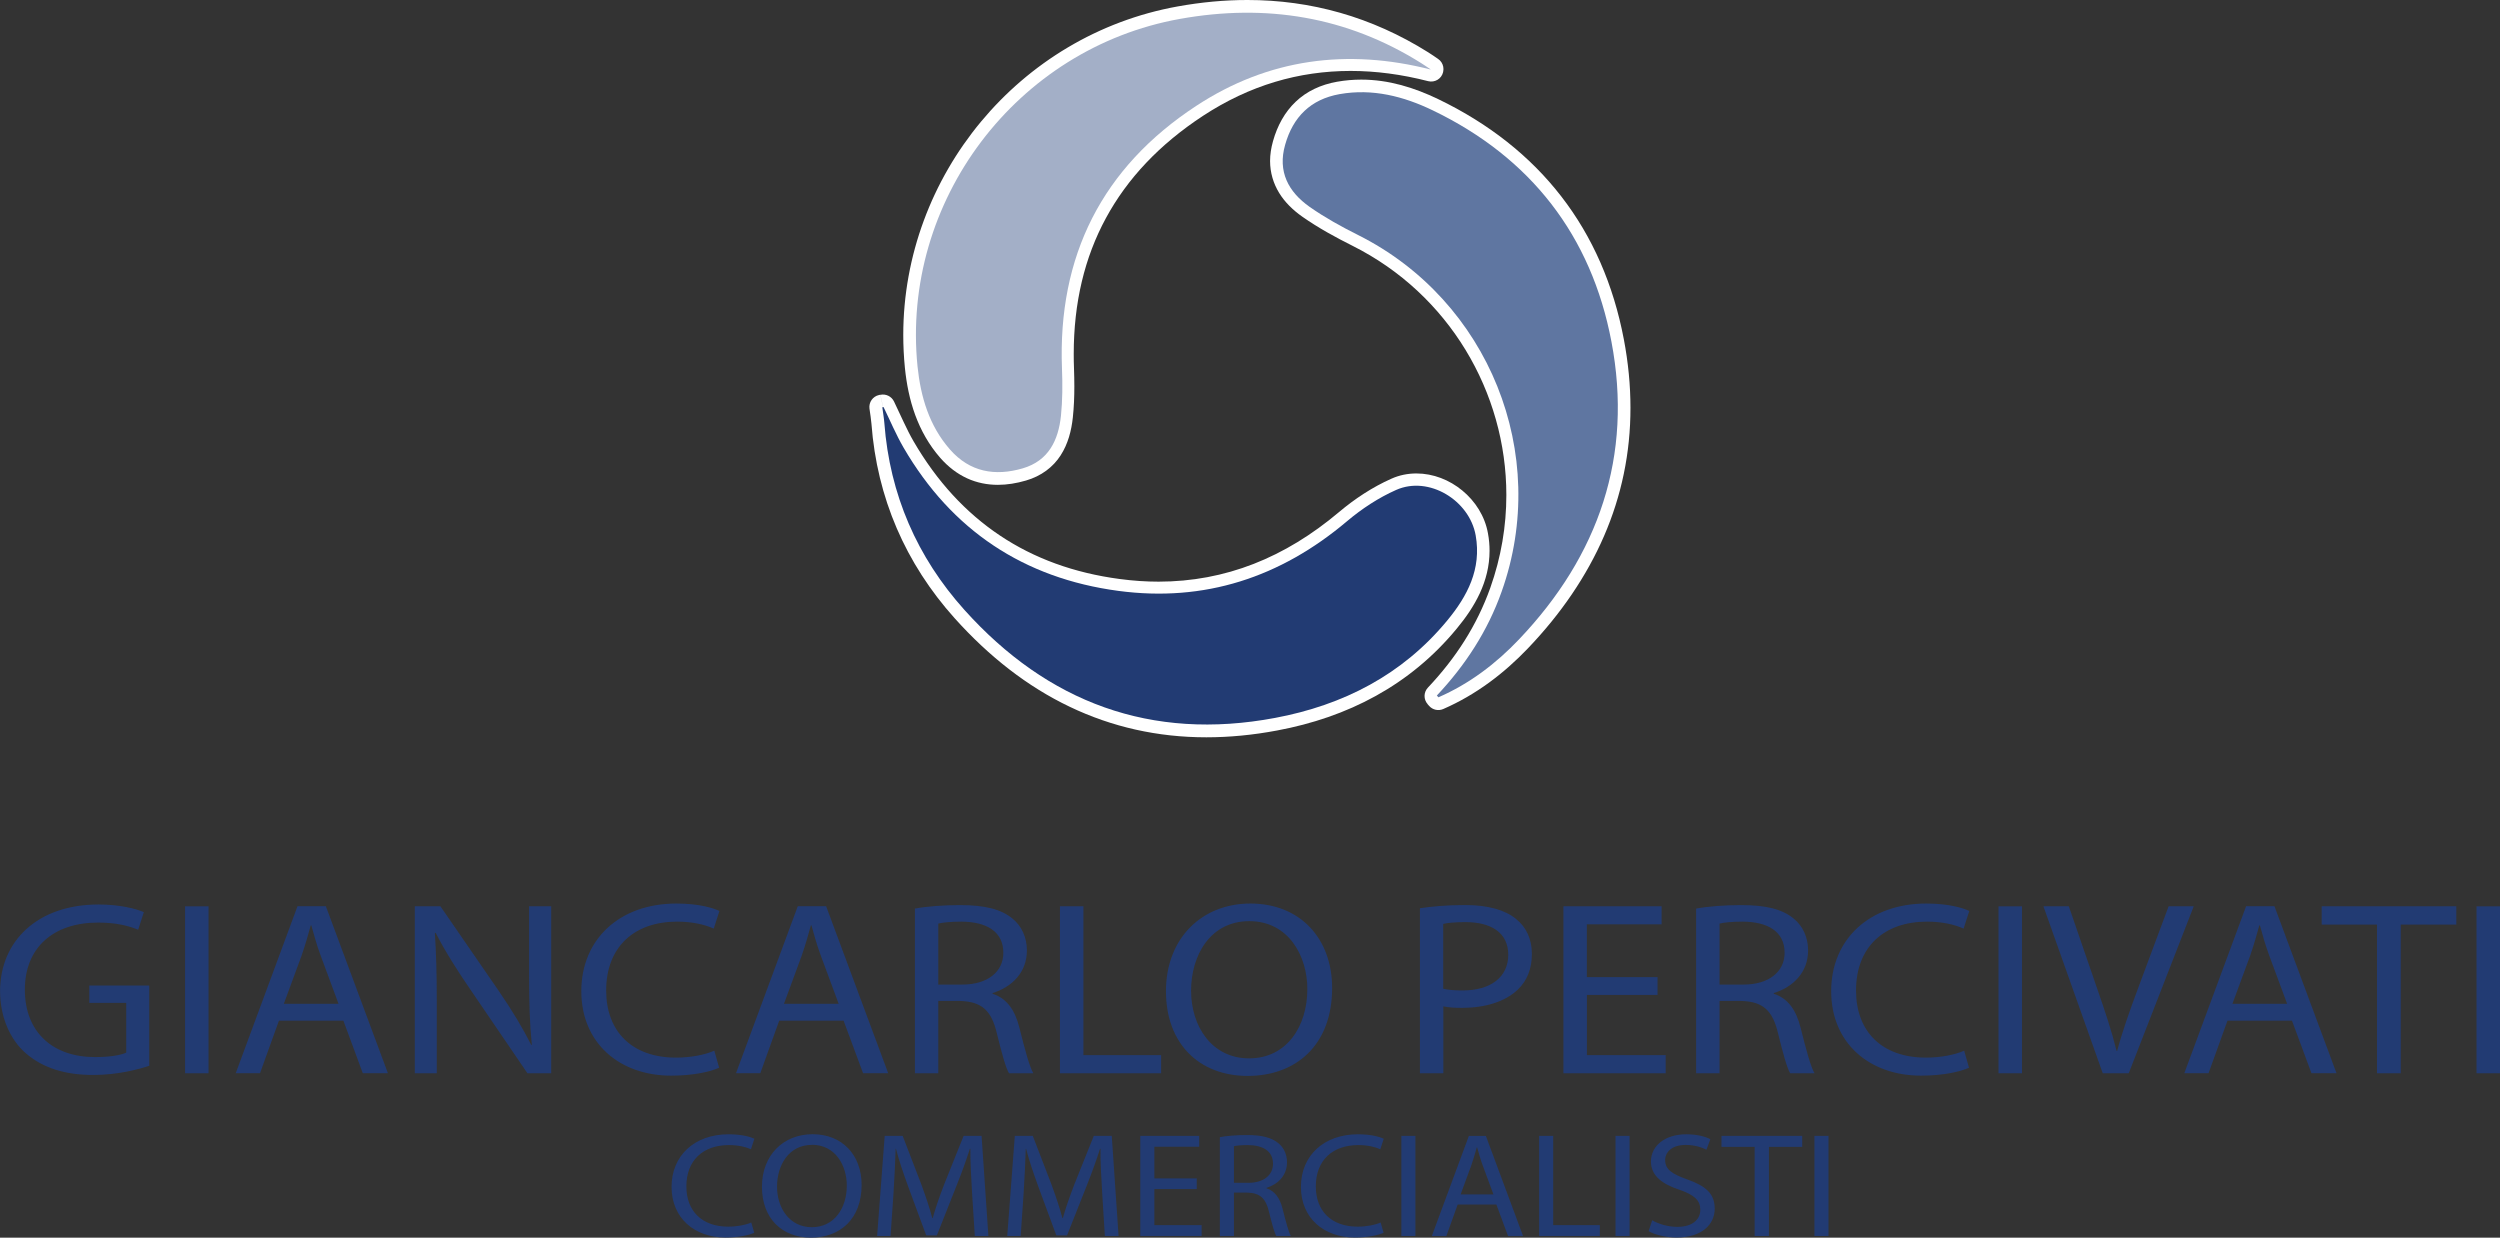 <?xml version="1.0" encoding="UTF-8"?>
<svg id="Livello_1" data-name="Livello 1" xmlns="http://www.w3.org/2000/svg" viewBox="0 0 366.2 181.29">
  <rect x="0" y="0" width="366.2" height="181.29" fill="#333333" stroke="none"/>
  <defs>
    <style>
      .cls-1 {
        fill: #5f76a1;
      }

      .cls-2 {
        fill: #fff;
      }

      .cls-3 {
        fill: #223b73;
      }

      .cls-4 {
        fill: #a3afc7;
      }
    </style>
  </defs>
  <path class="cls-2" d="M209.65,10.14c-12.27-3.13-23.85-1.6-34.4,5.31-13.82,9.05-20.36,22.04-19.72,38.61.09,2.29.08,4.6-.15,6.88-.38,3.58-1.81,6.6-5.6,7.71-4.07,1.19-7.78.56-10.69-2.76-3.04-3.48-4.3-7.73-4.75-12.19-2.44-24.24,14.51-46.69,38.5-51.01,12.6-2.26,24.49-.38,35.43,6.5.47.29.92.62,1.39.94"/>
  <path class="cls-2" d="M210.1,8.4c-4.15-1.06-8.25-1.61-12.27-1.61-8.25,0-16.19,2.32-23.56,7.16-6.81,4.46-11.98,9.9-15.42,16.27-3.45,6.36-5.15,13.62-5.15,21.63,0,.75.01,1.51.05,2.28h0c.03.83.05,1.66.05,2.48,0,1.4-.05,2.79-.2,4.15h0c-.17,1.61-.57,2.98-1.24,3.98-.67,1.01-1.56,1.73-3.08,2.19-1.11.32-2.15.48-3.11.48-1.1,0-2.09-.2-3.03-.63-.94-.43-1.84-1.09-2.7-2.08-1.36-1.56-2.32-3.28-3.01-5.16-.69-1.88-1.09-3.91-1.3-6.03h0c-.15-1.5-.23-2.99-.23-4.47,0-21.53,15.68-40.72,37.25-44.59,3.25-.59,6.44-.88,9.57-.88,8.65,0,16.82,2.26,24.59,7.13h0c.4.26.84.57,1.33.9.82.56,1.94.34,2.49-.48.56-.82.34-1.94-.48-2.49-.43-.29-.9-.63-1.45-.97h0C200.91,2.46,192,0,182.72,0,179.36,0,175.96.32,172.52.94c-23.32,4.2-40.2,24.85-40.21,48.12,0,1.6.08,3.21.24,4.83h0c.24,2.34.69,4.66,1.51,6.9.82,2.23,2,4.37,3.68,6.29h0c1.16,1.32,2.48,2.32,3.91,2.98,1.43.66,2.97.96,4.52.96,1.36,0,2.74-.23,4.11-.63,2.26-.65,3.99-1.99,5.07-3.67,1.09-1.68,1.59-3.61,1.8-5.58h0c.16-1.51.22-3.02.22-4.52,0-.88-.02-1.75-.05-2.62-.03-.72-.04-1.43-.04-2.14,0-7.51,1.58-14.13,4.72-19.92,3.14-5.79,7.84-10.79,14.23-14.98,6.83-4.47,14.01-6.56,21.59-6.57,3.7,0,7.49.5,11.38,1.5.96.24,1.94-.33,2.18-1.3.24-.96-.33-1.94-1.3-2.18Z"/>
  <path class="cls-2" d="M210.45,101.96c4.19-4.45,7.47-9.46,9.52-15.25,7.19-20.19-1.88-42.67-21.05-52.29-2.46-1.24-4.9-2.57-7.15-4.14-3.11-2.19-4.72-5.17-3.59-9.11,1.16-4.08,3.74-6.66,7.98-7.42,4.85-.86,9.43.32,13.72,2.39,14.36,6.92,23.26,18.38,26.21,33.9,3.19,16.75-1.85,31.39-13.57,43.68-3.37,3.55-7.28,6.51-11.84,8.5l-.23-.26Z"/>
  <path class="cls-2" d="M210.45,101.96l1.3,1.23c4.34-4.6,7.76-9.83,9.91-15.88h0c1.73-4.86,2.56-9.86,2.56-14.79,0-16.38-9.14-32-24.5-39.71-2.43-1.22-4.79-2.51-6.92-4.01h0c-1.07-.75-1.87-1.57-2.4-2.42-.52-.86-.79-1.74-.79-2.8,0-.58.09-1.22.29-1.93h0c.51-1.81,1.3-3.15,2.34-4.14,1.05-.99,2.39-1.67,4.23-2,.99-.18,1.96-.26,2.92-.26,3.31,0,6.54.97,9.71,2.5,6.96,3.36,12.54,7.77,16.74,13.21,4.2,5.43,7.05,11.9,8.48,19.41.61,3.21.91,6.32.91,9.35,0,6.14-1.22,11.92-3.58,17.38-2.36,5.45-5.85,10.58-10.43,15.38h0c-3.24,3.41-6.96,6.22-11.26,8.09l.72,1.64,1.34-1.19-.23-.26-1.34,1.19,1.3,1.23-1.3-1.23-1.34,1.19.23.26c.51.58,1.35.77,2.06.46,4.82-2.1,8.92-5.23,12.43-8.91h0c4.83-5.06,8.58-10.55,11.13-16.43s3.88-12.18,3.87-18.8c0-3.26-.32-6.6-.97-10.02h0c-1.52-8-4.59-15.03-9.17-20.94-4.57-5.91-10.63-10.68-18.02-14.24-3.49-1.68-7.25-2.86-11.27-2.86-1.16,0-2.35.1-3.54.31-2.4.42-4.48,1.41-6.07,2.93-1.59,1.51-2.68,3.49-3.32,5.77h0c-.28.99-.43,1.97-.43,2.91,0,1.71.49,3.31,1.33,4.68.84,1.37,2.02,2.51,3.38,3.47h0c2.35,1.65,4.88,3.03,7.38,4.28,14.12,7.08,22.52,21.45,22.52,36.5,0,4.53-.76,9.11-2.35,13.59h0c-1.97,5.53-5.08,10.32-9.14,14.62-.64.68-.66,1.72-.04,2.42l1.34-1.19Z"/>
  <path class="cls-2" d="M129.36,59.56c.97,1.99,1.83,4.06,2.94,5.98,7.06,12.14,17.64,19.17,31.49,21.02,12.66,1.69,23.81-1.98,33.56-10.23,2.17-1.83,4.64-3.46,7.22-4.6,4.77-2.12,10.75,1.51,11.66,6.69.87,4.94-1.23,8.91-4.17,12.48-6.58,7.99-15.28,12.44-25.27,14.32-18.16,3.42-33.37-2.27-45.58-15.88-6.93-7.74-10.94-16.94-11.73-27.42-.06-.78-.2-1.55-.3-2.32l.19-.04Z"/>
  <path class="cls-2" d="M129.36,59.56l-1.61.79c.94,1.93,1.81,4.04,3,6.09,3.65,6.28,8.25,11.29,13.75,14.96,5.5,3.67,11.89,5.98,19.05,6.94,2.09.28,4.16.42,6.18.42,10.68,0,20.32-3.9,28.77-11.06,2.05-1.74,4.39-3.27,6.79-4.33.71-.31,1.45-.46,2.21-.46,1.53,0,3.16.62,4.45,1.69,1.3,1.07,2.23,2.54,2.5,4.14.12.67.17,1.3.17,1.92,0,1.67-.39,3.21-1.09,4.71-.69,1.5-1.69,2.96-2.88,4.39h0c-6.29,7.63-14.54,11.87-24.22,13.7-3.35.63-6.59.94-9.71.94-6.65,0-12.78-1.4-18.47-4.11-5.68-2.72-10.93-6.78-15.74-12.14-6.69-7.47-10.51-16.25-11.28-26.35h0c-.07-.9-.21-1.7-.31-2.43l-1.78.24.38,1.75.19-.04-.38-1.75-1.61.79,1.61-.79-.38-1.75-.19.04c-.92.2-1.52,1.07-1.4,1.99.11.82.24,1.56.29,2.22h0c.81,10.85,5,20.47,12.18,28.48,5.08,5.66,10.7,10.04,16.87,12.98,6.16,2.95,12.86,4.47,20.01,4.47,3.36,0,6.82-.33,10.37-1,10.3-1.92,19.46-6.6,26.32-14.94h0c1.31-1.58,2.49-3.28,3.37-5.17.87-1.88,1.42-3.96,1.42-6.21,0-.83-.07-1.68-.23-2.54-.45-2.55-1.88-4.74-3.76-6.29-1.88-1.55-4.25-2.5-6.73-2.5-1.23,0-2.48.24-3.66.77-2.77,1.23-5.37,2.95-7.65,4.87-7.94,6.7-16.66,10.2-26.45,10.21-1.86,0-3.76-.13-5.71-.39-6.69-.89-12.52-3.02-17.53-6.37-5.01-3.35-9.23-7.92-12.64-13.78h0c-1.03-1.77-1.88-3.8-2.88-5.86-.36-.74-1.18-1.14-1.99-.97l.38,1.75Z"/>
  <path class="cls-4" d="M209.59,10.19c-12.25-3.12-23.81-1.6-34.35,5.31-13.79,9.03-20.33,22-19.68,38.53.09,2.29.08,4.6-.15,6.87-.38,3.58-1.81,6.59-5.59,7.7-4.06,1.19-7.76.56-10.67-2.76-3.04-3.47-4.29-7.71-4.75-12.16-2.44-24.19,14.48-46.61,38.43-50.91,12.58-2.26,24.45-.37,35.37,6.49.47.29.93.62,1.39.93"/>
  <path class="cls-1" d="M210.46,101.89c4.18-4.44,7.45-9.45,9.5-15.23,7.18-20.16-1.87-42.62-21-52.22-2.46-1.23-4.89-2.57-7.13-4.14-3.1-2.19-4.71-5.16-3.58-9.1,1.15-4.07,3.73-6.65,7.96-7.41,4.84-.86,9.41.32,13.69,2.39,14.33,6.91,23.2,18.35,26.14,33.85,3.19,16.73-1.84,31.34-13.53,43.62-3.36,3.54-7.26,6.51-11.81,8.49l-.23-.26Z"/>
  <path class="cls-3" d="M129.42,59.62c.97,1.99,1.83,4.05,2.94,5.96,7.05,12.11,17.62,19.12,31.44,20.97,12.64,1.69,23.77-1.97,33.51-10.2,2.17-1.83,4.63-3.45,7.21-4.59,4.76-2.11,10.73,1.51,11.64,6.68.87,4.92-1.22,8.88-4.16,12.44-6.57,7.97-15.26,12.41-25.23,14.28-18.14,3.41-33.33-2.26-45.52-15.84-6.92-7.71-10.92-16.89-11.71-27.34-.06-.78-.2-1.54-.3-2.32l.19-.04Z"/>
  <path class="cls-3" d="M21.85,144.36h-8.77v2.54h5.41v7.29c-.79.36-2.33.65-4.58.65-6.2,0-10.27-3.66-10.27-9.87s4.23-9.83,10.71-9.83c2.69,0,4.47.47,5.89,1.05l.83-2.58c-1.15-.51-3.56-1.12-6.64-1.12-8.93,0-14.38,5.34-14.42,12.63,0,3.81,1.42,7.08,3.71,9.11,2.61,2.28,5.93,3.23,9.96,3.23,3.6,0,6.64-.84,8.18-1.34v-11.75ZM27.11,157.21h3.44v-24.45h-3.44v24.45ZM50.3,149.51l2.84,7.69h3.68l-9.09-24.46h-4.15l-9.05,24.46h3.56l2.77-7.69h9.44ZM41.57,147.05l2.61-7.08c.51-1.49.95-2.98,1.34-4.43h.08c.39,1.41.79,2.87,1.38,4.46l2.61,7.04h-8.02ZM63.98,157.21v-10.45c0-4.06-.08-7-.28-10.09l.12-.03c1.34,2.65,3.12,5.44,4.98,8.16l8.46,12.41h3.48v-24.46h-3.24v10.23c0,3.81.08,6.79.4,10.05l-.08.04c-1.26-2.5-2.81-5.08-4.78-7.95l-8.53-12.37h-3.75v24.46h3.24ZM104.64,153.9c-1.38.62-3.52,1.02-5.61,1.02-6.48,0-10.24-3.85-10.24-9.83,0-6.42,4.15-10.09,10.39-10.09,2.21,0,4.07.43,5.37,1.02l.83-2.58c-.91-.44-3-1.09-6.32-1.09-8.26,0-13.91,5.19-13.91,12.84s5.65,12.37,13.16,12.37c3.24,0,5.77-.58,7.03-1.16l-.71-2.5ZM123.57,149.51l2.85,7.69h3.68l-9.09-24.46h-4.15l-9.05,24.46h3.56l2.77-7.69h9.44ZM114.83,147.05l2.61-7.08c.51-1.49.95-2.98,1.34-4.43h.08c.39,1.41.79,2.87,1.38,4.46l2.61,7.04h-8.02ZM134,157.21h3.44v-10.59h3.24c3.12.11,4.55,1.38,5.34,4.75.75,3.05,1.34,5.15,1.78,5.84h3.56c-.55-.94-1.19-3.3-2.05-6.71-.63-2.54-1.86-4.28-3.91-4.93v-.11c2.81-.87,5.02-3.01,5.02-6.24,0-1.89-.75-3.55-2.09-4.65-1.66-1.38-4.03-1.99-7.71-1.99-2.37,0-4.86.18-6.6.51v24.13ZM137.44,135.29c.55-.15,1.74-.29,3.4-.29,3.63.03,6.13,1.41,6.13,4.57,0,2.79-2.33,4.65-6.01,4.65h-3.52v-8.93ZM155.26,157.21h14.82v-2.65h-11.38v-21.81h-3.44v24.46ZM183.16,132.35c-7.11,0-12.37,5.08-12.37,12.84s4.94,12.41,11.97,12.41,12.37-4.46,12.37-12.88c0-7.26-4.7-12.37-11.97-12.37M183,134.93c5.73,0,8.5,5.08,8.5,9.94,0,5.55-3.08,10.16-8.53,10.16s-8.5-4.68-8.5-9.91,2.85-10.19,8.53-10.19M207.98,157.21h3.44v-9.8c.79.18,1.74.22,2.77.22,3.36,0,6.32-.91,8.14-2.68,1.34-1.27,2.06-3.01,2.06-5.23s-.87-3.96-2.33-5.12c-1.58-1.3-4.07-2.03-7.47-2.03-2.77,0-4.94.22-6.6.47v24.16ZM211.41,135.33c.59-.15,1.74-.26,3.24-.26,3.79,0,6.28,1.56,6.28,4.79s-2.53,5.22-6.68,5.22c-1.15,0-2.09-.07-2.85-.25v-9.51ZM242.79,143.13h-10.35v-7.73h10.95v-2.65h-14.38v24.46h14.98v-2.65h-11.54v-8.82h10.35v-2.61ZM248.44,157.21h3.44v-10.59h3.24c3.12.11,4.54,1.38,5.33,4.75.75,3.05,1.34,5.15,1.78,5.84h3.56c-.55-.94-1.19-3.3-2.05-6.71-.63-2.54-1.86-4.28-3.91-4.93v-.11c2.81-.87,5.02-3.01,5.02-6.24,0-1.89-.75-3.55-2.09-4.65-1.66-1.38-4.03-1.99-7.71-1.99-2.37,0-4.86.18-6.6.51v24.13ZM251.88,135.29c.55-.15,1.74-.29,3.4-.29,3.63.03,6.13,1.41,6.13,4.57,0,2.79-2.33,4.65-6.01,4.65h-3.52v-8.93ZM287.72,153.9c-1.38.62-3.52,1.02-5.61,1.02-6.48,0-10.24-3.85-10.24-9.83,0-6.42,4.15-10.09,10.39-10.09,2.21,0,4.07.43,5.37,1.02l.83-2.58c-.91-.44-3-1.09-6.32-1.09-8.26,0-13.91,5.19-13.91,12.84s5.65,12.37,13.16,12.37c3.24,0,5.77-.58,7.03-1.16l-.71-2.5ZM292.74,157.21h3.44v-24.45h-3.44v24.45ZM311.82,157.21l9.52-24.46h-3.68l-4.5,12.08c-1.19,3.19-2.29,6.28-3.04,9.11h-.08c-.71-2.87-1.7-5.84-2.85-9.14l-4.15-12.05h-3.72l8.69,24.46h3.79ZM335.73,149.51l2.85,7.69h3.67l-9.09-24.46h-4.15l-9.05,24.46h3.55l2.77-7.69h9.45ZM327,147.05l2.61-7.08c.51-1.49.95-2.98,1.34-4.43h.08c.39,1.41.79,2.87,1.38,4.46l2.61,7.04h-8.02ZM348.18,157.21h3.48v-21.77h8.14v-2.69h-19.72v2.69h8.1v21.77ZM362.76,157.21h3.44v-24.45h-3.44v24.45Z"/>
  <path class="cls-3" d="M110.05,179.07c-.83.37-2.11.61-3.37.61-3.89,0-6.14-2.31-6.14-5.9,0-3.86,2.49-6.05,6.24-6.05,1.33,0,2.44.26,3.22.61l.5-1.54c-.54-.26-1.8-.65-3.79-.65-4.96,0-8.34,3.11-8.34,7.7s3.39,7.42,7.89,7.42c1.94,0,3.46-.35,4.22-.69l-.43-1.5ZM119.03,166.14c-4.27,0-7.42,3.05-7.42,7.7s2.96,7.45,7.18,7.45,7.42-2.68,7.42-7.73c0-4.35-2.82-7.42-7.18-7.42M118.94,167.69c3.44,0,5.1,3.05,5.1,5.97,0,3.33-1.85,6.1-5.12,6.1s-5.1-2.81-5.1-5.94,1.71-6.12,5.12-6.12M142.77,181.05h2.01l-1-14.67h-2.63l-2.84,7.09c-.71,1.85-1.28,3.46-1.68,4.95h-.07c-.4-1.52-.95-3.14-1.61-4.94l-2.73-7.1h-2.63l-1.11,14.67h1.97l.43-6.29c.14-2.2.26-4.66.31-6.49h.05c.45,1.74,1.09,3.63,1.85,5.7l2.58,6.99h1.56l2.82-7.12c.81-2.02,1.47-3.85,2.02-5.57h.07c-.02,1.83.12,4.29.24,6.34l.41,6.44ZM161.83,181.05h2.02l-1-14.67h-2.63l-2.84,7.09c-.71,1.85-1.28,3.46-1.69,4.95h-.07c-.4-1.52-.95-3.14-1.61-4.94l-2.73-7.1h-2.63l-1.11,14.67h1.97l.43-6.29c.14-2.2.26-4.66.31-6.49h.05c.45,1.74,1.09,3.63,1.85,5.7l2.58,6.99h1.57l2.82-7.12c.8-2.02,1.47-3.85,2.01-5.57h.07c-.03,1.83.12,4.29.24,6.34l.4,6.44ZM175.3,172.61h-6.21v-4.64h6.57v-1.59h-8.63v14.67h8.98v-1.59h-6.92v-5.29h6.21v-1.57ZM178.69,181.05h2.06v-6.36h1.94c1.88.06,2.73.83,3.2,2.85.45,1.83.8,3.09,1.07,3.51h2.13c-.33-.57-.71-1.98-1.23-4.03-.38-1.52-1.12-2.57-2.35-2.96v-.06c1.68-.52,3.01-1.81,3.01-3.75,0-1.13-.45-2.13-1.26-2.79-1-.83-2.42-1.2-4.62-1.2-1.42,0-2.92.11-3.96.31v14.48ZM180.75,167.9c.33-.09,1.04-.17,2.04-.17,2.18.02,3.68.85,3.68,2.74,0,1.68-1.4,2.79-3.61,2.79h-2.11v-5.36ZM202.25,179.07c-.83.37-2.11.61-3.37.61-3.89,0-6.14-2.31-6.14-5.9,0-3.86,2.49-6.05,6.23-6.05,1.33,0,2.44.26,3.22.61l.5-1.54c-.55-.26-1.8-.65-3.79-.65-4.96,0-8.34,3.11-8.34,7.7s3.39,7.42,7.89,7.42c1.94,0,3.46-.35,4.22-.69l-.43-1.5ZM205.27,181.05h2.06v-14.67h-2.06v14.67ZM219.19,176.44l1.71,4.62h2.2l-5.45-14.67h-2.49l-5.43,14.67h2.13l1.66-4.62h5.67ZM213.95,174.96l1.56-4.24c.31-.89.57-1.79.81-2.66h.05c.24.85.47,1.72.83,2.68l1.56,4.22h-4.81ZM225.45,181.05h8.89v-1.59h-6.83v-13.08h-2.06v14.67ZM236.64,181.05h2.06v-14.67h-2.06v14.67ZM241.5,180.34c.85.52,2.53.93,4.08.93,3.77,0,5.59-1.96,5.59-4.22s-1.37-3.35-4.08-4.31c-2.21-.79-3.18-1.46-3.18-2.83,0-1,.83-2.2,3.01-2.2,1.45,0,2.51.43,3.04.7l.57-1.54c-.71-.37-1.9-.72-3.53-.72-3.11,0-5.17,1.69-5.17,3.98,0,2.07,1.61,3.31,4.22,4.16,2.16.76,3.01,1.55,3.01,2.92,0,1.48-1.23,2.5-3.35,2.5-1.42,0-2.77-.43-3.7-.96l-.52,1.59ZM257.03,181.05h2.08v-13.06h4.88v-1.61h-11.83v1.61h4.86v13.06ZM265.78,181.05h2.06v-14.67h-2.06v14.67Z"/>
</svg>